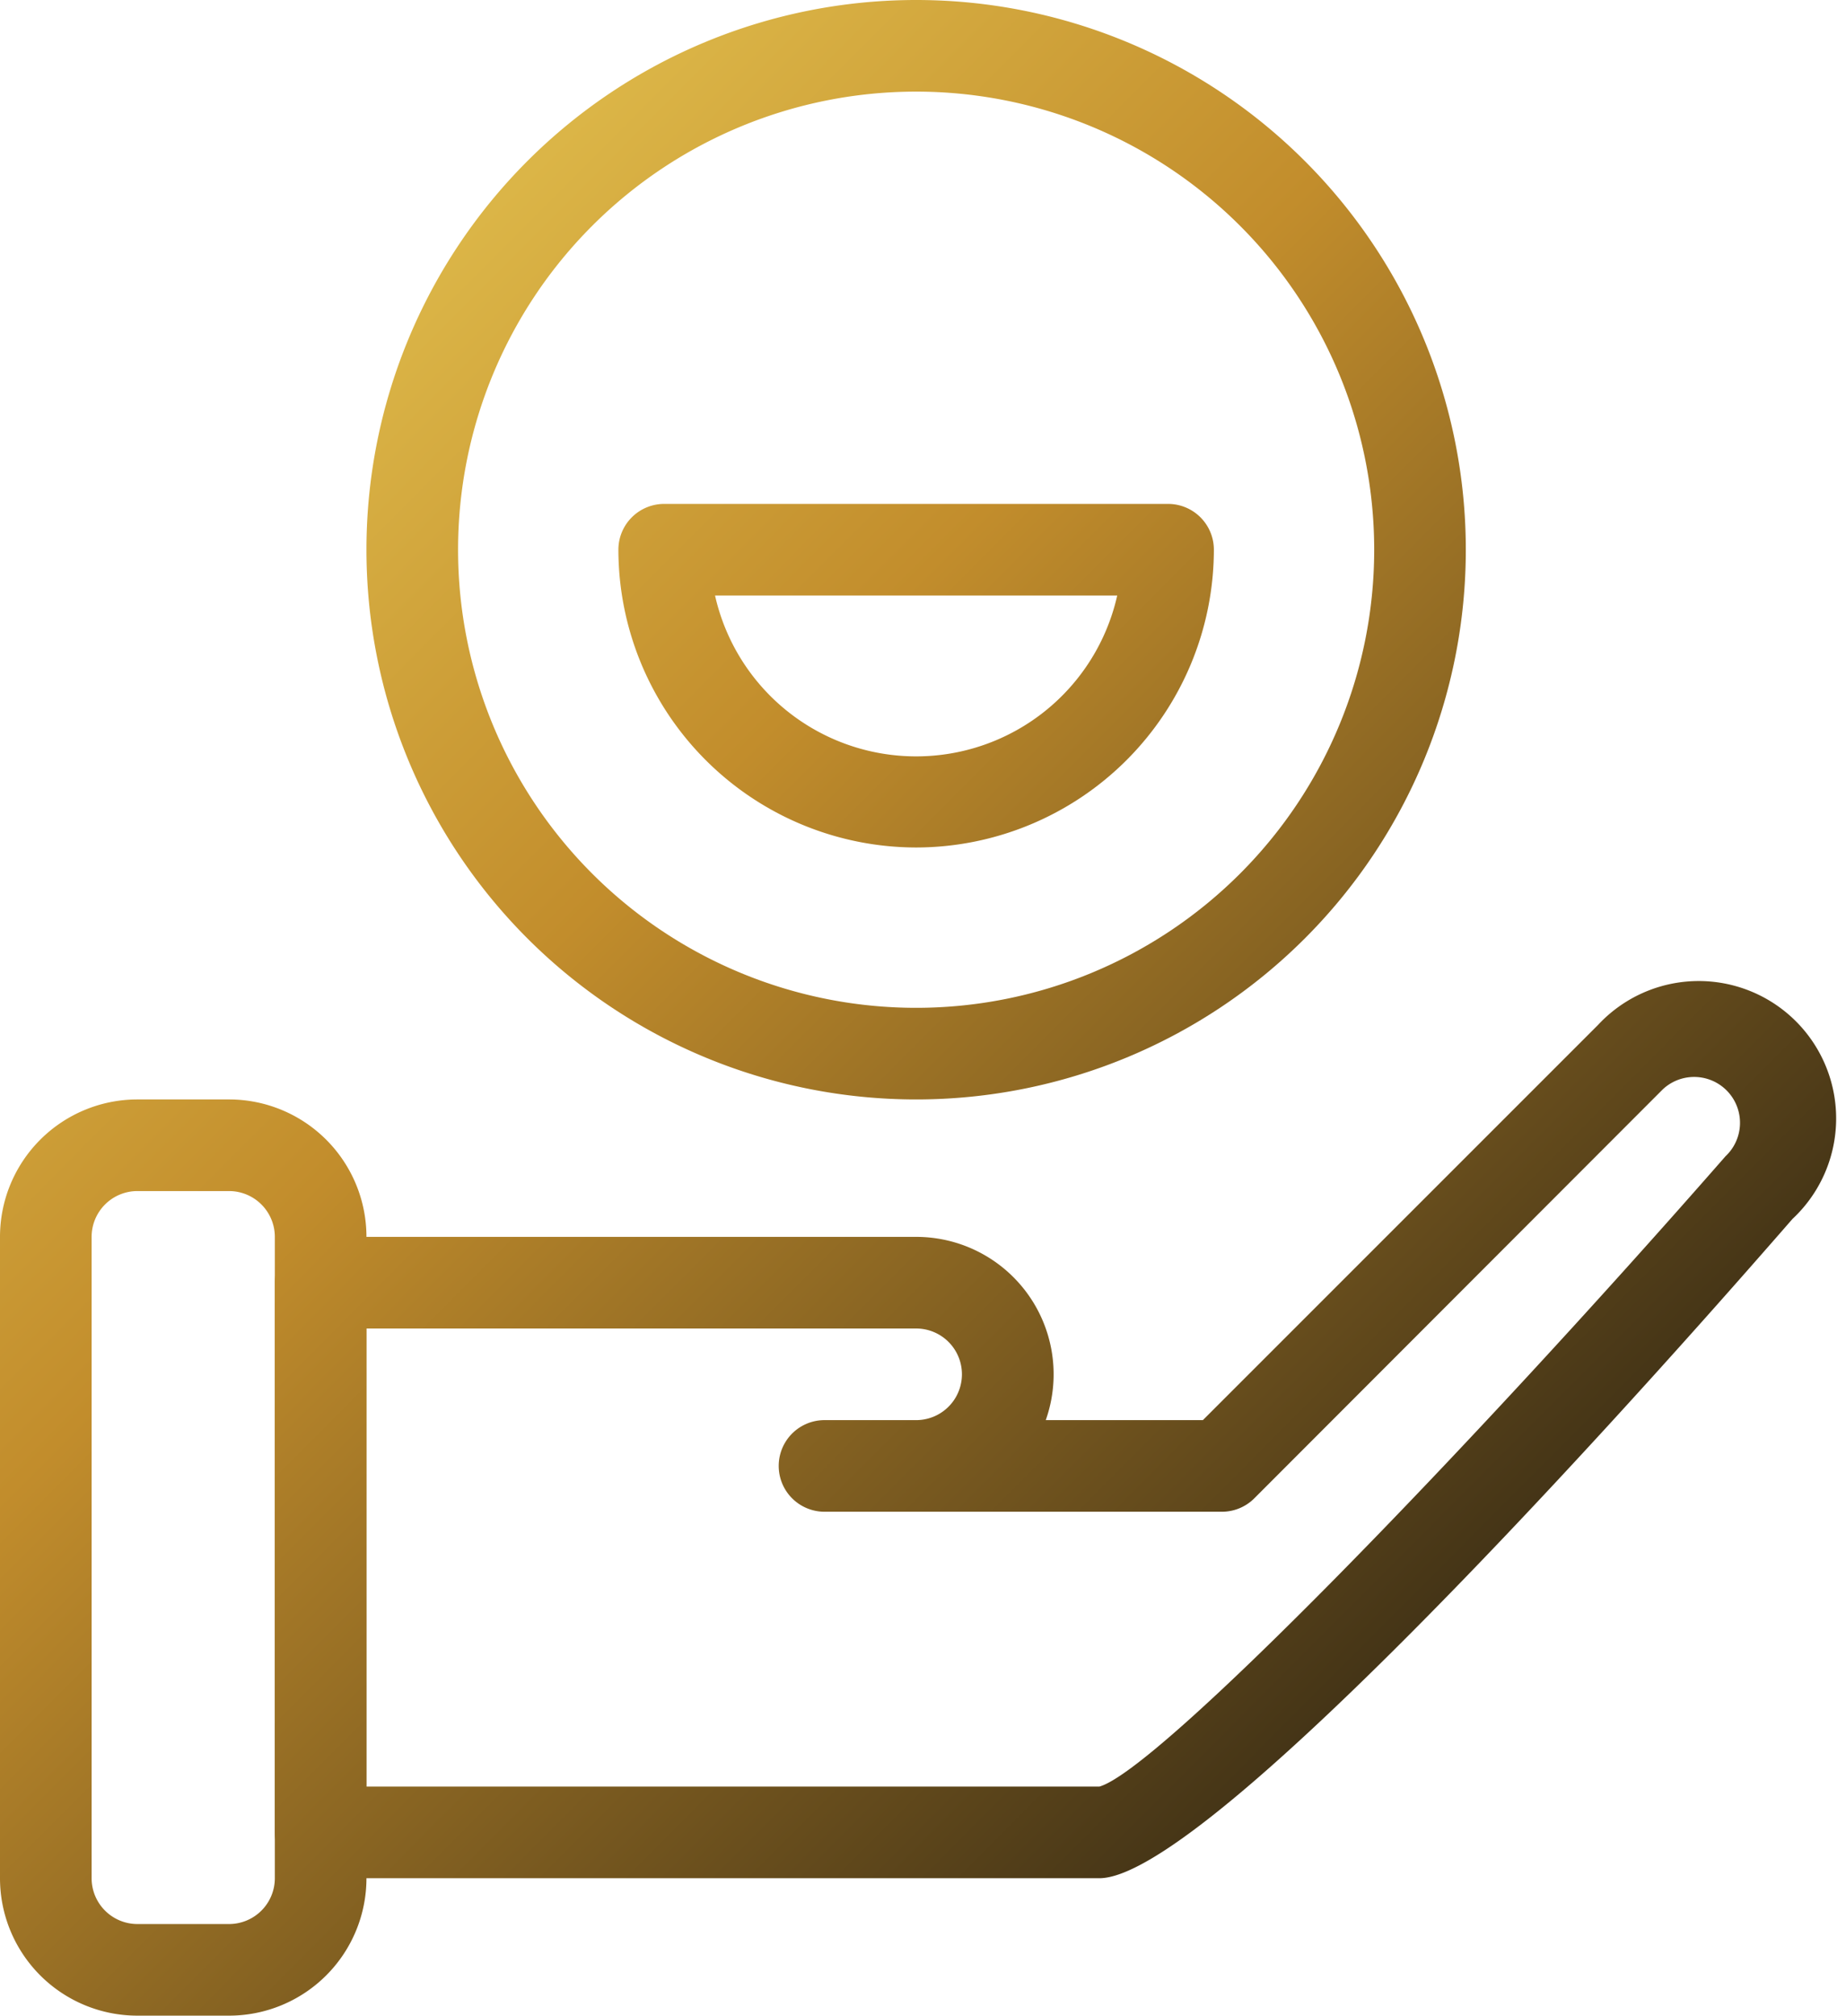 <?xml version="1.0" encoding="UTF-8"?><svg xmlns="http://www.w3.org/2000/svg" xmlns:xlink="http://www.w3.org/1999/xlink" data-name="Layer 1" height="44.0" preserveAspectRatio="xMidYMid meet" version="1.0" viewBox="4.0 2.0 40.3 44.0" width="40.3" zoomAndPan="magnify"><defs><linearGradient gradientUnits="userSpaceOnUse" id="a" x1="3.89" x2="55.01" xlink:actuate="onLoad" xlink:show="other" xlink:type="simple" xmlns:xlink="http://www.w3.org/1999/xlink" y1="-6.04" y2="44.9"><stop offset="0" stop-color="#fdeb6b"/><stop offset=".4" stop-color="#c28d2c"/><stop offset=".74" stop-color="#413216"/><stop offset="1" stop-color="#45260f"/></linearGradient><linearGradient id="b" x1="3.32" x2="54.44" xlink:actuate="onLoad" xlink:href="#a" xlink:show="other" xlink:type="simple" xmlns:xlink="http://www.w3.org/1999/xlink" y1="-5.47" y2="45.47"/><linearGradient id="c" x1="-4.53" x2="46.59" xlink:actuate="onLoad" xlink:href="#a" xlink:show="other" xlink:type="simple" xmlns:xlink="http://www.w3.org/1999/xlink" y1="2.4" y2="53.34"/><linearGradient id="d" x1="-15.09" x2="36.03" xlink:actuate="onLoad" xlink:href="#a" xlink:show="other" xlink:type="simple" xmlns:xlink="http://www.w3.org/1999/xlink" y1="13" y2="63.94"/></defs><path d="M24,26A12,12,0,1,1,36,14,12,12,0,0,1,24,26ZM24,4A10,10,0,1,0,34,14,10,10,0,0,0,24,4Z" fill="url(#a)"/><path d="M24,20.5A6.51,6.51,0,0,1,17.5,14a1,1,0,0,1,1-1h11a1,1,0,0,1,1,1A6.51,6.51,0,0,1,24,20.5ZM19.61,15a4.5,4.5,0,0,0,8.78,0Z" fill="url(#b)"/><path d="M28,43H11a1,1,0,0,1-1-1V30a1,1,0,0,1,1-1H24a3,3,0,0,1,2.83,4h3.43l8.63-8.63a3,3,0,1,1,4.24,4.24C38.44,34,30.18,43,28,43ZM12,41H28c1.28-.36,8-7.28,13.67-13.76a1,1,0,1,0-1.37-1.46l-8.92,8.93a1,1,0,0,1-.71.29H22a1,1,0,0,1,0-2h2a1,1,0,0,0,0-2H12Z" fill="url(#c)"/><path d="M9,46H7a3,3,0,0,1-3-3V29a3,3,0,0,1,3-3H9a3,3,0,0,1,3,3V43A3,3,0,0,1,9,46ZM7,28a1,1,0,0,0-1,1V43a1,1,0,0,0,1,1H9a1,1,0,0,0,1-1V29a1,1,0,0,0-1-1Z" fill="url(#d)"/></svg>